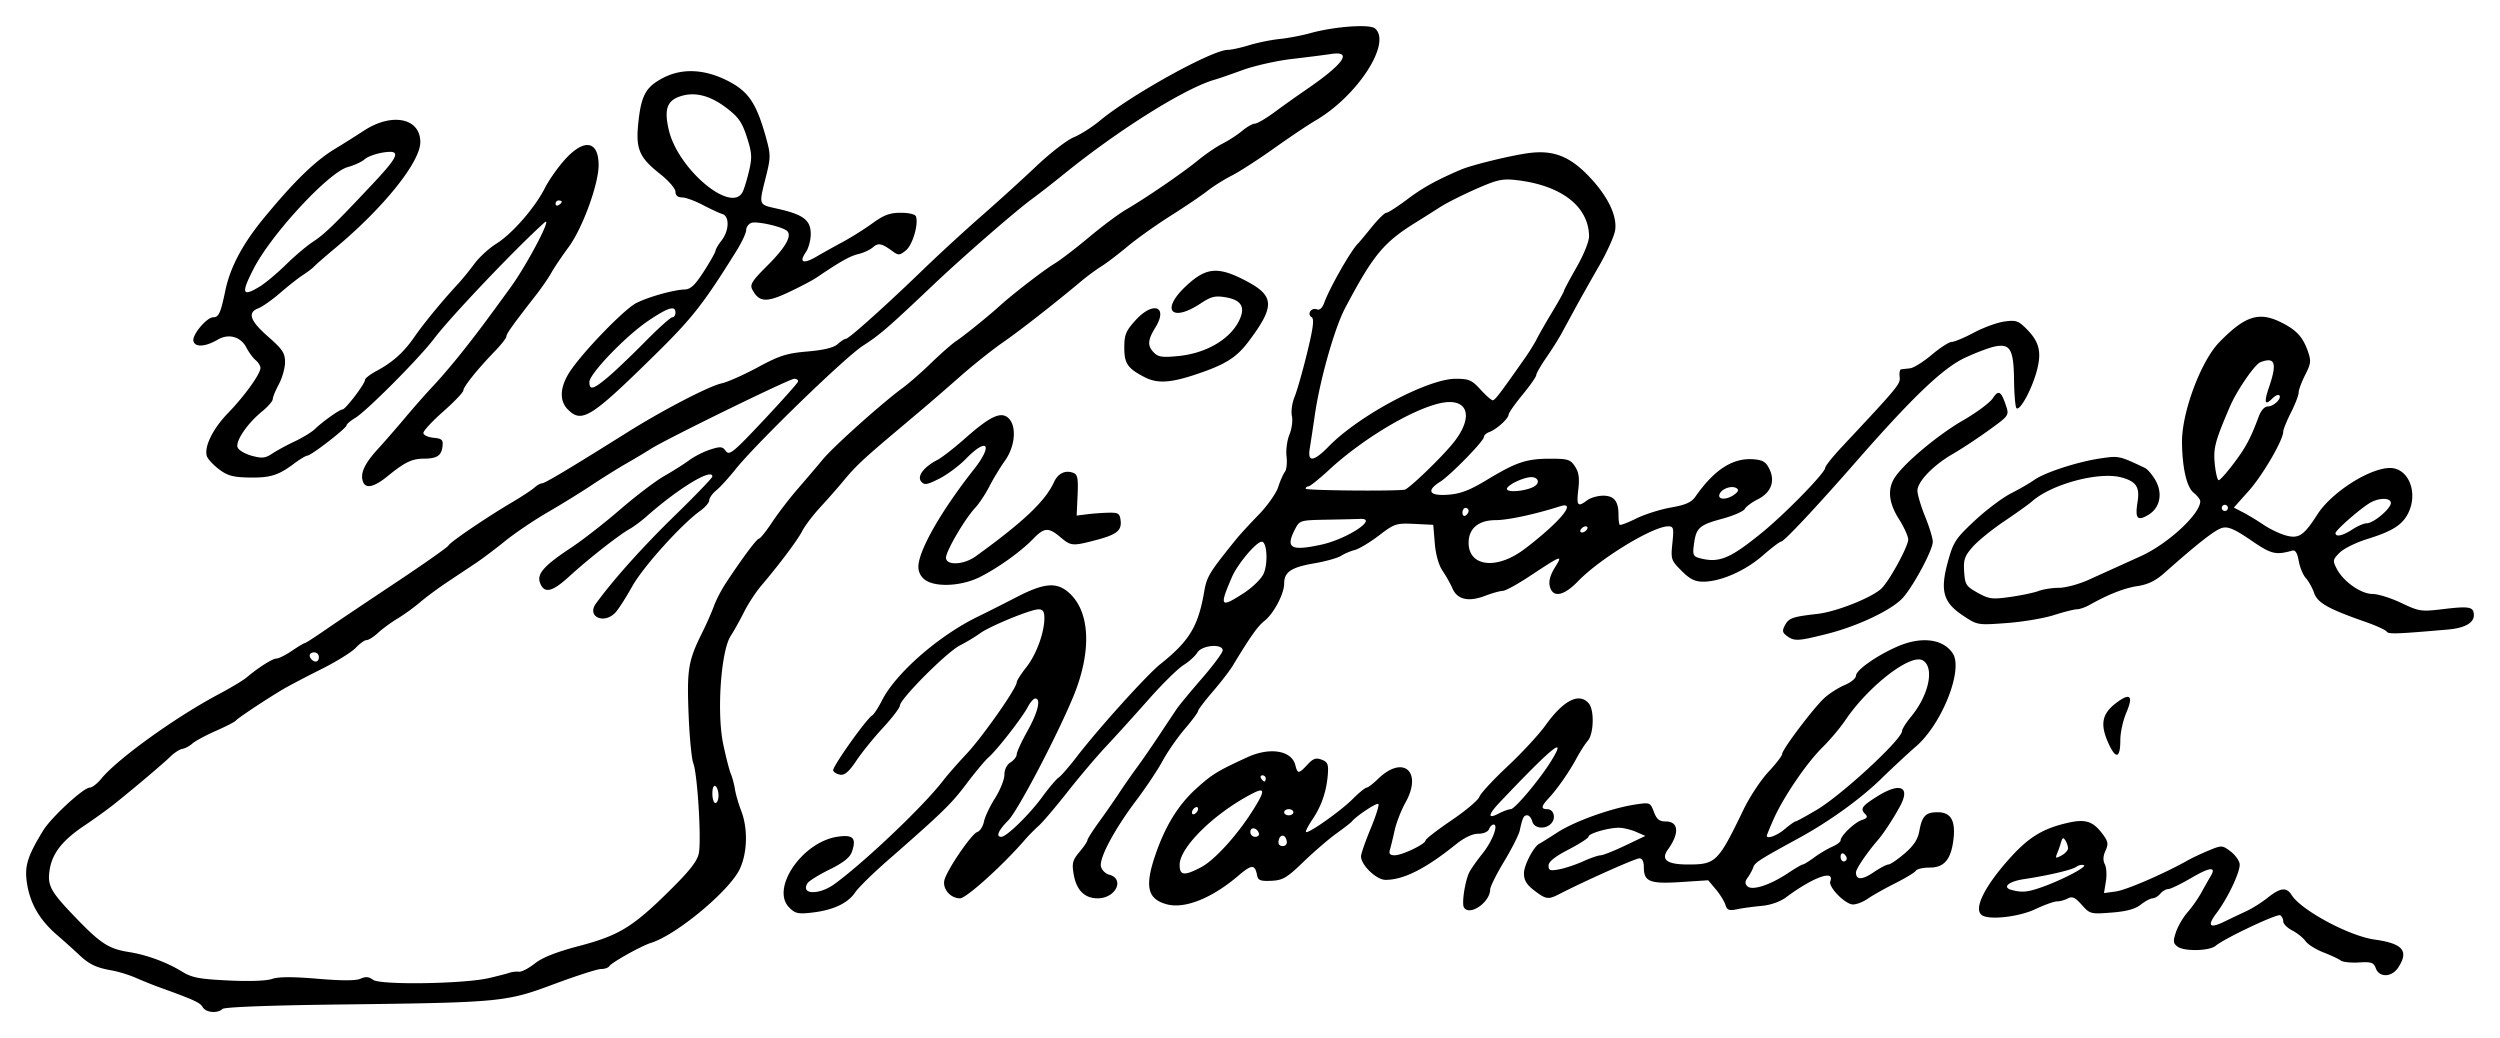 <svg xmlns="http://www.w3.org/2000/svg" width="1084.309" height="450.255" viewBox="0 0 1016.54 422.114"><path style="fill:#000" d="M-238.782 1248.98c-1.02-1.825-3.497-2.955-17.745-8.1-2.407-.87-6.626-2.569-9.376-3.777-2.75-1.208-7.25-2.588-10-3.066-6.161-1.073-9.095-2.487-13.125-6.324-1.718-1.637-5.844-5.34-9.167-8.228-7.142-6.207-10.978-13.033-12.122-21.572-.867-6.476.443-10.537 6.69-20.743 3.252-5.312 16.388-17.425 18.897-17.425.974 0 3.078-1.607 4.674-3.572 6.55-8.062 30.211-25.09 47.903-34.474 4.813-2.553 9.875-5.594 11.25-6.758 4.81-4.07 10.538-7.696 12.16-7.696.9 0 3.705-1.406 6.234-3.125 2.53-1.718 4.873-3.125 5.208-3.125.335 0 3.88-2.266 7.879-5.035 3.998-2.77 16.912-11.446 28.696-19.28 11.785-7.836 21.63-14.754 21.875-15.374.513-1.29 15.442-11.435 25.893-17.594 3.88-2.287 7.944-4.959 9.029-5.938 1.085-.978 2.513-1.779 3.173-1.779 1.128 0 11.674-6.309 34.853-20.851 14.282-8.96 33.014-18.68 38.125-19.785 2.407-.52 9.026-3.458 14.711-6.53 8.837-4.776 11.77-5.709 20.223-6.435 6.646-.571 10.667-1.555 12.263-3 1.307-1.181 2.809-2.149 3.338-2.149 1.203 0 16.072-13.323 31.39-28.125 6.402-6.187 17.11-16.03 23.796-21.875 6.685-5.843 16.724-14.96 22.31-20.258 5.584-5.298 12.39-10.553 15.124-11.677 2.734-1.125 7.502-4.147 10.595-6.717 12.748-10.589 45.74-28.848 52.126-28.848 1.362 0 5.238-.85 8.613-1.887 3.375-1.038 8.949-2.175 12.386-2.526 3.438-.35 9.063-1.421 12.5-2.378 9.701-2.702 24.08-3.76 26.279-1.935 6.97 5.785-7.039 27.488-24.192 37.476-2.951 1.72-10.535 6.806-16.851 11.305-6.317 4.5-14.017 9.466-17.11 11.037-3.094 1.57-7.594 4.4-10 6.287-2.407 1.886-9.157 6.451-15 10.144-5.844 3.693-13.72 9.3-17.5 12.463-3.782 3.161-8.563 6.794-10.626 8.073-2.062 1.278-5.718 3.974-8.124 5.991-10.76 9.02-24.988 20.138-31.876 24.907-4.125 2.856-11.718 8.887-16.875 13.402-11.786 10.322-11.943 10.457-26.25 22.51-13.84 11.659-16.793 14.441-21.875 20.6-2.062 2.5-6.178 7.176-9.146 10.39-2.969 3.213-6.289 7.569-7.378 9.68-1.98 3.834-9.126 13.38-16.723 22.335-2.215 2.612-5.348 7.393-6.962 10.625-1.613 3.232-4.082 7.662-5.485 9.845-3.98 6.19-5.7 31.304-3.014 44.018 1.105 5.232 2.493 10.638 3.086 12.013.592 1.375 1.344 4.188 1.67 6.25.325 2.063 1.464 6 2.53 8.75 2.795 7.213 2.56 17.062-.567 23.715-4.162 8.853-25.814 26.857-36.136 30.045-3.936 1.217-16.016 7.976-16.948 9.485-.385.621-1.89 1.13-3.345 1.13-1.456 0-10 2.743-18.989 6.094-19.749 7.365-21.436 7.525-87.525 8.332-28.47.348-46.663 1.045-47.437 1.82-1.941 1.94-6.753 1.483-8.01-.762zm116.323-11.778c3.606-.837 7.4-1.818 8.431-2.181 1.032-.363 2.76-.555 3.84-.427 1.08.128 3.987-1.374 6.459-3.339 3.08-2.447 8.756-4.692 18.035-7.132 16.222-4.265 21.855-7.721 36.955-22.674 8.194-8.113 11.117-11.884 11.725-15.129 1.055-5.622-.591-32.247-2.253-36.449-.708-1.788-1.58-10.89-1.94-20.225-.7-18.124-.116-21.57 5.59-33.026 1.713-3.437 3.826-8.23 4.695-10.651.87-2.421 3.057-6.64 4.86-9.375 6.713-10.187 12.612-18.099 13.492-18.099.5 0 2.894-2.99 5.32-6.644 2.425-3.655 7.096-9.742 10.379-13.527 3.283-3.785 7.937-9.251 10.343-12.146 4.396-5.29 24.219-23.012 32.474-29.035 2.433-1.775 7.64-6.342 11.572-10.15 3.931-3.808 8.488-7.8 10.125-8.874 3.056-2.002 13.25-10.233 17.704-14.295 5.108-4.657 18.061-14.649 22.214-17.134 2.36-1.414 8.654-6.226 13.985-10.695 5.332-4.468 12.109-9.53 15.06-11.25 8.227-4.792 23.105-14.981 29.366-20.11 3.094-2.536 7.594-5.595 10-6.8 2.407-1.205 5.966-3.519 7.909-5.14 1.943-1.623 4.277-2.95 5.187-2.95.91 0 4.515-2.11 8.012-4.687a541.053 541.053 0 0 1 12.752-9.063c15.41-10.546 19.177-15.923 10.203-14.562-2.578.39-9.753 1.302-15.944 2.025-6.19.723-15.19 2.748-20 4.5-4.809 1.753-9.869 3.502-11.244 3.887-12.008 3.367-39.083 20.307-61.509 38.485-4.268 3.46-10.065 7.978-12.883 10.04-6.699 4.903-28.115 23.535-40.026 34.824-18.506 17.54-21.921 20.495-28.707 24.849-7.271 4.665-43.454 39.755-51.89 50.322-2.741 3.435-6.25 7.272-7.797 8.528-1.547 1.256-2.813 3.048-2.813 3.983s-1.686 2.9-3.747 4.367c-7.503 5.343-23.238 22.826-27.587 30.652-2.453 4.414-5.494 9.167-6.757 10.563-4.59 5.073-11.904 1.79-7.987-3.585 7.159-9.822 18.987-23.018 31.996-35.695 8.433-8.219 15.332-15.39 15.332-15.938 0-3.626-13.795 4.75-26.875 16.314-2.062 1.824-5.131 4.097-6.82 5.05-4.48 2.53-16.963 12.348-24.556 19.31-6.947 6.371-10.161 7.049-11.842 2.495-1.326-3.592 1.672-6.972 12.564-14.164 4.685-3.093 13.706-10.114 20.046-15.602 6.34-5.487 14.415-11.62 17.943-13.628 3.529-2.008 8.103-4.902 10.165-6.43 2.063-1.53 5.898-3.468 8.522-4.31 4.171-1.337 4.968-1.26 6.338.615 1.397 1.91 3.054.56 15.229-12.406 7.514-8.002 13.849-15.098 14.078-15.77.23-.67-.447-1.219-1.503-1.219-1.935 0-52.398 24.67-58.383 28.542-1.771 1.146-6.164 3.77-9.762 5.833-3.597 2.063-10.023 6.071-14.28 8.908-4.256 2.837-12.258 7.775-17.782 10.974-5.524 3.199-13.329 8.472-17.344 11.717-4.014 3.246-9.413 7.308-11.995 9.026l-11.494 7.653c-3.739 2.49-8.727 6.184-11.086 8.208-2.358 2.025-6.458 4.993-9.112 6.597-2.653 1.603-6.251 4.238-7.995 5.854-1.744 1.616-3.834 2.938-4.645 2.938-.811 0-2.821 1.434-4.467 3.186-1.646 1.752-8.072 5.715-14.28 8.808-6.209 3.093-13.257 6.806-15.664 8.25-7.213 4.332-18.078 11.57-18.792 12.518-.367.488-4.023 2.365-8.125 4.172-4.102 1.807-8.393 4.122-9.535 5.145-1.143 1.023-2.952 1.989-4.02 2.145-1.067.157-3.226 1.531-4.797 3.055-3.025 2.933-13.452 11.772-22.237 18.85-2.904 2.339-8.604 6.473-12.667 9.186-9.037 6.035-13.203 11.287-14.277 17.998-1.049 6.563.23 8.877 11.134 20.152 9.64 9.966 13.053 12.133 21.086 13.387 7.094 1.106 15.49 4.19 21.443 7.874 4.1 2.539 6.978 3.1 18.903 3.687 8.512.42 15.556.173 17.842-.623 2.608-.91 8.333-.932 18.497-.074 9.921.837 15.629.828 17.508-.028 2.057-.937 3.395-.814 5.1.47 2.874 2.165 36.839 1.658 47.006-.701zm93.431-74.258c0-1.678-.562-3.399-1.25-3.824-.729-.45-1.25.82-1.25 3.052 0 2.103.563 3.823 1.25 3.823.688 0 1.25-1.373 1.25-3.05zm-162.5-56.324a1.88 1.88 0 0 0-1.875-1.875c-1.951 0-2.48 1.479-1.041 2.917 1.438 1.438 2.916.91 2.916-1.042zm836.398 126.612c-.886-2.394-1.806-2.715-6.9-2.401-3.234.199-6.553-.156-7.376-.79-.823-.632-4.004-2.125-7.07-3.317-3.065-1.192-6.334-3.253-7.263-4.58-.93-1.327-3.344-3.268-5.364-4.313-2.021-1.045-3.675-2.696-3.675-3.669 0-.973-.549-2.109-1.22-2.524-1.22-.754-22.736 9.42-26.28 12.426-2.485 2.11-12.704 2.346-15.424.358-1.854-1.356-1.952-2.184-.698-5.939.802-2.4 2.939-6.05 4.749-8.113 1.81-2.062 4.365-5.718 5.677-8.125 1.313-2.406 2.97-5.333 3.682-6.505 2.426-3.992-.287-3.731-7.959.766-4.213 2.469-8.405 4.49-9.315 4.49-.91 0-2.356.843-3.211 1.874-.856 1.032-2.256 1.875-3.11 1.875-.854 0-3.024 1.157-4.822 2.571-2.302 1.811-5.829 2.767-11.934 3.236-8.446.649-8.754.568-12.067-3.15-2.689-3.018-3.872-3.564-5.652-2.612-1.238.663-3.218 1.205-4.4 1.205-1.182 0-5.167 1.428-8.855 3.173-6.54 3.093-18.394 4.471-21.572 2.507-3.633-2.245.485-11.058 10.45-22.366 8.114-9.206 13.83-12.81 24.104-15.2 7.483-1.739 10.478-.777 14.517 4.663 2.139 2.88 2.3 3.895 1.052 6.634-.985 2.162-1.074 3.978-.267 5.485.663 1.24.86 4.387.436 6.994l-.77 4.742 4.882-.677c4.249-.59 19.787-7.323 29.257-12.679 1.72-.972 5.536-2.764 8.483-3.982 5.22-2.157 5.445-2.15 8.75.309 1.866 1.388 3.566 3.686 3.778 5.107.432 2.89-4.648 13.728-9.402 20.06-3.907 5.205-2.841 6.394 3.128 3.488a649.842 649.842 0 0 1 9.013-4.286c2.407-1.116 6.332-3.591 8.723-5.5 5.127-4.095 7.62-4.362 9.695-1.04 3.843 6.154 23.402 16.656 33.697 18.093 11.551 1.613 14.07 4.597 9.617 11.394-2.602 3.97-7.667 4.148-9.084.318zm-136.242-32.869c8.195-2.82 19.191-8.544 17.497-9.108-.818-.273-2.17.026-3.007.662-1.621 1.236-11.326 3.523-21.42 5.048-6.275.949-8.924 3.351-4.857 4.405 4.136 1.073 6.275.89 11.787-1.007zm11.075-15.974c-.01-.835-.495-2.27-1.076-3.187-.825-1.3-1.202-1.163-1.714.625a53.905 53.905 0 0 1-1.613 4.626c-.848 2.068-.651 2.17 1.733.894 1.48-.792 2.68-2.123 2.67-2.958zM-.269 1208.504c-7.657-7.657 5.22-26.612 19.557-28.788 6.427-.975 7.866.51 5.923 6.113-.807 2.327-3.47 4.44-9.09 7.21-4.372 2.156-8.407 4.66-8.966 5.566-2.914 4.715 4.774 4.896 11.088.26 12.522-9.192 36.218-31.76 43.98-41.885 1.718-2.242 6.04-7.178 9.604-10.968 6.44-6.849 20.395-26.737 20.395-29.065 0-.67 1.748-3.423 3.883-6.12 4.092-5.166 7.367-14.071 7.367-20.03 0-2.654-.599-3.552-2.37-3.552-3.181 0-19.924 6.878-23.902 9.82-1.749 1.292-5.412 3.492-8.14 4.887-5.33 2.725-24.338 21.813-24.338 24.439 0 .872-3.1 4.936-6.891 9.032-3.79 4.096-8.682 10.144-10.871 13.44-2.843 4.28-4.685 5.887-6.448 5.624-1.358-.201-2.67-.98-2.917-1.73-.444-1.35 13.374-20.84 15.868-22.38.712-.441 2.486-3.154 3.942-6.029 5.641-11.143 23.062-26.377 39.058-34.153 3.512-1.707 10.603-5.282 15.76-7.945 10.713-5.531 15.745-6.12 20.48-2.394 9.389 7.384 10.345 24.055 2.469 43.014-6.818 16.41-22.554 46.351-26.387 50.206-4.067 4.09-5.156 6.67-2.816 6.67 2.12 0 11.377-9.028 16.664-16.25 2.768-3.782 5.756-7.314 6.642-7.85.885-.537 4.267-4.43 7.517-8.653 8.735-11.352 28.418-33.165 33.75-37.403 11.854-9.42 15.476-15.38 17.908-29.474 1.078-6.249 1.996-7.752 13.163-21.57 1.367-1.69 5.403-6.076 8.97-9.745 3.566-3.67 7.155-8.755 7.975-11.301.82-2.547 2.042-5.325 2.716-6.175.674-.85.975-3.662.667-6.25-.307-2.588.225-6.591 1.183-8.897.957-2.305 1.408-5.706 1.001-7.556-.406-1.85.067-5.308 1.051-7.683.985-2.375 3.291-10.45 5.125-17.945 2.499-10.213 2.96-13.857 1.843-14.547-2.009-1.242-.138-4.052 2.12-3.186 1.152.442 2.228-.528 3.024-2.727 2.219-6.128 10.99-21.492 13.723-24.039.37-.343 2.83-3.297 5.467-6.562 2.638-3.266 5.354-5.938 6.036-5.938.682 0 4.521-2.466 8.53-5.48 6.345-4.77 11.78-7.776 21.803-12.064 4.603-1.97 21.176-5.977 28.125-6.802 9.655-1.146 16.258 1.49 23.96 9.567 7.682 8.054 11.559 16.1 10.6 22.004-.383 2.363-3.335 8.876-6.56 14.473-3.226 5.598-7.546 13.271-9.6 17.052a9024.76 9024.76 0 0 1-5.783 10.625c-1.125 2.063-3.862 6.383-6.081 9.6-2.22 3.218-4.036 6.388-4.036 7.044 0 .657-2.53 4.269-5.625 8.027-3.093 3.758-5.625 7.38-5.625 8.05 0 1.564-4.969 6.05-7.812 7.054-1.203.424-2.188 1.312-2.188 1.973 0 1.655-13.593 15.577-17.812 18.243-5.794 3.66-4.477 5.844 3.186 5.282 5.112-.375 8.748-1.769 15.937-6.11 11.883-7.175 15.988-8.538 25.722-8.538 7.084 0 8.126.33 9.983 3.165 1.547 2.36 1.887 4.74 1.338 9.375-.784 6.621-.244 7.279 3.595 4.375 1.335-1.01 4.235-1.853 6.445-1.875 4.485-.044 6.331 2.246 6.308 7.825-.007 1.92.217 3.72.5 4.004.283.282 3.31-.87 6.728-2.562 3.417-1.69 9.747-3.697 14.066-4.458 5.988-1.055 8.36-2.11 9.99-4.444 7.734-11.068 15.268-15.872 23.779-15.163 3.657.305 4.947 1.126 6.332 4.03 2.38 4.988.595 9.556-4.788 12.251-2.36 1.181-4.736 2.945-5.28 3.919-.546.974-4.657 2.763-9.136 3.975-9.361 2.534-10.624 3.668-11.52 10.352-.58 4.32-.322 4.955 2.3 5.657 7.866 2.105 12.322.278 25.452-10.438 9.564-7.806 25.625-24.286 25.625-26.294 0-.693 3.014-4.479 6.698-8.414 23.284-24.874 23.927-25.654 23.568-28.588-.198-1.618.083-2.989.625-3.046.541-.057 2.171-.239 3.622-.403 1.451-.165 5.425-2.649 8.83-5.52 3.407-2.873 7.062-5.223 8.124-5.223 1.063 0 5.117-1.7 9.011-3.777 3.894-2.078 9.473-4.106 12.399-4.507 4.807-.66 5.7-.34 9.285 3.327 5.11 5.226 5.992 9.595 3.585 17.749-2.195 7.436-6.7 15.421-7.979 14.143-.466-.466-.907-5.565-.98-11.331-.156-12.467-1.512-14.918-7.613-13.774-2.26.425-7.825 2.51-12.365 4.634-8.935 4.182-21.23 15.917-44.3 42.286-16.323 18.656-29.21 32.4-30.433 32.454-.576.026-3.951 2.588-7.5 5.695-7.042 6.166-17.135 10.601-24.123 10.601-3.432 0-5.468-1.014-8.874-4.42-4.238-4.238-4.39-4.7-3.715-11.25.637-6.17.47-6.83-1.722-6.83-6.244 0-27.793 13.137-36.709 22.379-5.778 5.99-10.22 6.781-11.41 2.035-.522-2.078.146-4.577 2.044-7.647 3.325-5.381 3.106-5.304-10.634 3.754-4.78 3.151-9.543 5.73-10.583 5.73-1.04 0-4.277.91-7.192 2.023-6.664 2.545-11.276 1.499-13.203-2.996-.802-1.871-2.611-5.09-4.02-7.153-1.587-2.324-2.798-6.6-3.186-11.25l-.625-7.5-7.711-.37c-7.339-.35-8.035-.122-14.375 4.715-3.665 2.797-8.07 5.442-9.789 5.88-1.718.438-4.25 1.515-5.625 2.395-1.375.879-6.318 2.258-10.984 3.063-9.308 1.608-12.14 3.522-12.14 8.206 0 4.178-4.24 12.207-8.014 15.175-2.747 2.16-5.715 6.358-12.932 18.29-1.199 1.983-4.851 6.71-8.117 10.507-3.266 3.797-5.938 7.332-5.938 7.857 0 .524-2.445 3.818-5.433 7.32-2.99 3.5-7.025 9.312-8.969 12.914-1.943 3.602-6.714 10.767-10.602 15.923-9.2 12.203-15.47 24.035-14.447 27.26.431 1.359 1.888 2.759 3.237 3.112 6.559 1.715 2.775 9.628-4.604 9.628-5.377 0-8.68-3.331-9.784-9.869-.746-4.41-.412-5.674 2.367-8.978 1.78-2.114 3.235-4.262 3.235-4.773 0-.51 2.11-3.835 4.688-7.389 2.578-3.553 6.266-8.858 8.196-11.788 1.93-2.93 5.166-7.578 7.193-10.328 2.026-2.75 6.107-8.656 9.068-13.125 2.961-4.468 6.193-9.322 7.182-10.785.99-1.463 5.595-7.033 10.236-12.378 4.64-5.345 8.437-10.476 8.437-11.402 0-2.863-8.453-2.135-10.301.886-.866 1.414-3.416 3.719-5.668 5.122-2.251 1.403-8.64 7.699-14.198 13.991-5.558 6.293-13.278 14.821-17.156 18.952-3.878 4.131-10.989 12.519-15.802 18.64-4.812 6.12-10.072 12.302-11.687 13.738-1.616 1.436-4.147 4.008-5.625 5.715-9.005 10.403-23.83 23.771-26.359 23.771-4.044 0-7.4-4.122-6.267-7.695 1.489-4.69 10.997-18.524 13.215-19.228 1.128-.358 2.373-2.26 2.766-4.228.394-1.968 2.43-6.28 4.524-9.583 2.095-3.303 3.808-7.578 3.808-9.5 0-2.14.969-4.1 2.5-5.056 1.375-.858 2.5-2.319 2.5-3.245 0-.926 1.97-5.204 4.375-9.507 4.272-7.637 5.603-13.208 3.158-13.208-.67 0-2.03 1.547-3.02 3.438-2.282 4.35-12.513 17.494-15.914 20.444-1.418 1.23-5.48 6.087-9.026 10.794-6.231 8.272-9.574 11.522-32.36 31.46-5.821 5.094-11.624 10.808-12.894 12.699-2.958 4.4-8.865 7.193-17.315 8.187-5.862.688-7.044.438-9.495-2.013zm184.754-127.821c3.466-2.234 7.1-5.75 8.076-7.813 1.941-4.104 1.461-13.125-.699-13.125-2.207 0-9.816 9.023-12.123 14.375-5.209 12.088-4.768 12.697 4.746 6.563zm112.737-16.901c3.094-2.12 8.579-6.601 12.188-9.958 7.028-6.538 8.563-10.006 3.75-8.476-10.304 3.277-21.16 5.608-26.201 5.626-6.98.025-10.986 3.387-10.986 9.221 0 9.248 10.42 11.006 21.25 3.587zm-81.25-2.815c10.663-2.307 23.601-10.88 15.834-10.493-1.146.058-7.132.198-13.301.313-11.074.206-11.243.256-13.125 3.896-3.959 7.655-1.763 8.957 10.593 6.284zm108.126-6.222c.424-.687.21-1.25-.478-1.25-.687 0-1.598.563-2.022 1.25-.425.688-.21 1.25.477 1.25.687 0 1.598-.562 2.023-1.25zm-48.125-7.573c0-.647-.563-1.177-1.25-1.177-.688 0-1.25.877-1.25 1.95 0 1.07.562 1.6 1.25 1.175.687-.425 1.25-1.301 1.25-1.948zm108.075-6.61c1.61-1.177 1.866-1.955.853-2.581-1.984-1.226-6.043.208-6.899 2.437-.9 2.348 2.907 2.438 6.046.143zm-134.114-1.96c1.671-.213 15.332-13.382 20-19.281 8.436-10.66 5.69-18.425-5.613-15.876-11.616 2.62-31.59 14.61-45.043 27.038-4.026 3.72-7.823 6.762-8.438 6.762-.615 0-1.117.43-1.117.956 0 .713 35.01 1.062 40.211.4zm53.212-1.661c1.857-1.473.905-3.446-1.662-3.446-3.441 0-10.7 3.684-9.879 5.013.919 1.486 9.09.377 11.541-1.567zm-83.99-16.007c12.231-12.528 40.242-27.439 51.547-27.439 5.4 0 6.585.514 10.099 4.375 2.19 2.407 4.432 4.375 4.982 4.375.9 0 3.01-2.771 13.322-17.5 1.685-2.406 3.763-5.78 4.618-7.5.855-1.718 3.68-6.65 6.277-10.96 2.597-4.308 4.722-8.122 4.722-8.475 0-.353 2.318-4.702 5.152-9.666 2.99-5.237 5.12-10.572 5.076-12.713-.247-12.055-11.259-20.566-29.36-22.693-5.86-.69-7.887-.251-16.627 3.591-5.475 2.407-12.02 5.707-14.547 7.334a911.045 911.045 0 0 1-10.02 6.33c-13.042 8.108-17.265 13.232-28.636 34.752-4.25 8.043-10.173 28.879-12.26 43.125-.805 5.5-1.765 11.829-2.133 14.063-.928 5.638 1.63 5.31 7.788-.999zm54.913 187.515c-.975-1.577.463-10.882 2.214-14.329.698-1.375 3.075-4.75 5.282-7.5 4.047-5.043 6.673-11.875 4.565-11.875-.627 0-1.464.844-1.86 1.875-.414 1.081-2.282 1.875-4.411 1.875-2.348 0-5.662 1.586-9.102 4.355-12.277 9.883-21.236 14.395-28.58 14.395-3.69 0-9.954-6.015-9.954-9.557 0-1.027 1.752-6.075 3.893-11.22 2.142-5.143 3.563-9.683 3.16-10.087-.641-.64-9.093 4.962-10.803 7.16-.344.443-3.157 2.62-6.25 4.84-3.094 2.221-9.115 7.405-13.38 11.521-6.8 6.56-8.413 7.514-13.08 7.726-4.434.202-5.403-.175-5.803-2.258-.86-4.482-2.18-4.466-7.504.09-10.796 9.241-21.89 13.695-29.206 11.725-7.9-2.127-9.06-7.245-4.59-20.247 4.035-11.739 9.272-20.205 16.609-26.846 6.382-5.778 8.571-7.118 20.786-12.726 9.138-4.196 17.964-2.736 19.458 3.219.917 3.653 1.377 3.635 4.931-.201 2.303-2.485 3.465-2.891 5.769-2.017 2.43.922 2.827 1.857 2.52 5.924-.519 6.887-2.547 12.864-6.206 18.29-1.747 2.59-2.952 4.928-2.678 5.196.856.834 13.99-8.428 18.921-13.344 2.587-2.578 5.158-4.688 5.715-4.688.557 0 2.667-1.609 4.688-3.576 10.17-9.896 18.173-2.971 11.13 9.63-1.75 3.13-3.741 8.251-4.426 11.38-.686 3.13-1.545 6.676-1.91 7.879-.485 1.6.043 2.187 1.971 2.187 3.056 0 12.535-4.575 12.535-6.05 0-.55 4.754-4.228 10.564-8.175 5.811-3.947 10.905-8.246 11.32-9.552.414-1.307 5.534-6.85 11.378-12.317 5.843-5.467 12.815-12.999 15.492-16.737 7.364-10.284 13.792-13.507 17.655-8.851 2.266 2.731 1.982 12.359-.446 15.121-1.057 1.202-3.135 4.436-4.618 7.186-3.05 5.657-7.842 12.506-11.427 16.33-2.917 3.113-3.056 4.295-.504 4.295 2.617 0 3.706 3.371 1.822 5.641-2.273 2.74-7.067 2.349-7.849-.64-.36-1.376-1.286-2.5-2.06-2.5-1.448 0-1.878.88-3.052 6.25-.377 1.718-3.227 7.343-6.334 12.5-3.107 5.156-5.66 10.283-5.67 11.393-.055 5.27-8.403 10.987-10.675 7.31zm-106.911-16.316c5.436-2.834 14.707-13.01 21.066-23.122 5.08-8.078 5.066-9.543-.064-6.916-15.358 7.865-29.687 21.87-29.687 29.015 0 4.403 1.794 4.615 8.685 1.023zm34.844-10.736c-.537-2.788-2.76-2.848-3.292-.09-.263 1.369.35 2.188 1.638 2.188 1.254 0 1.9-.82 1.654-2.098zm-11.316-3.136c-.773-2.318-3.463-2.702-3.463-.495 0 1.089.89 1.98 1.979 1.98 1.088 0 1.756-.669 1.484-1.485zm102.428-9.758c1.646-.01 11.729-12.014 16.346-19.464 6.768-10.918.994-6.307-20.675 16.512-4.967 5.23-5.22 7.15-.625 4.753 1.89-.986 4.12-1.797 4.954-1.801zm-127.141-.155c0-.688-.563-.903-1.25-.478-.688.425-1.25 1.335-1.25 2.023 0 .687.562.902 1.25.477.687-.425 1.25-1.335 1.25-2.022zm38.75 1.397c0-.687-.844-1.25-1.875-1.25-1.032 0-1.875.563-1.875 1.25 0 .688.843 1.25 1.875 1.25 1.03 0 1.875-.562 1.875-1.25zm-11.25-13.75c0-.687-.596-1.25-1.324-1.25-.728 0-.976.563-.551 1.25.424.688 1.02 1.25 1.323 1.25.303 0 .552-.562.552-1.25zm186.914 51.375c-.46-1.451-2.223-4.285-3.916-6.298l-3.08-3.66-11.173.725c-12.577.815-14.996-.16-14.996-6.045 0-2.318-.648-3.597-1.822-3.597-1.589 0-22.17 9.18-32.341 14.425-4.746 2.448-5.547 2.342-10.406-1.363-3.127-2.386-4.18-4.148-4.18-6.995 0-3.289 4.041-11.018 6.292-12.033.416-.188 3.74-2.263 7.384-4.611 7.076-4.56 21.904-9.857 31.701-11.326 5.855-.878 6.007-.817 7.449 3.004 1.142 3.026 2.22 3.9 4.814 3.9 5.277 0 5.661 4.794.914 11.392-3.01 4.18-.44 6.107 8.143 6.107 11.329 0 12.228-.89 22.62-22.396 2.464-5.099 7-11.965 10.081-15.259 3.081-3.293 5.602-6.58 5.602-7.303 0-1.813 12.717-18.667 17.16-22.74 1.992-1.828 5.697-4.19 8.231-5.249 2.535-1.059 4.609-2.77 4.609-3.804 0-2.254 8.299-8.12 16.72-11.82 9.802-4.306 18.73-3.218 22.647 2.76 4.347 6.633-4.402 28.705-15.002 37.847-3.086 2.662-9.408 8.537-14.05 13.056-8.626 8.397-21.316 17.524-33.89 24.374-15.592 8.494-17.504 9.72-18.165 11.65-.378 1.105-1.395 2.978-2.259 4.162-1.172 1.607-1.21 2.514-.151 3.573 1.885 1.885 9.19-.46 16.4-5.267 2.956-1.971 5.715-3.584 6.132-3.584.416 0 2.497-1.284 4.625-2.855 2.127-1.57 5.414-3.526 7.305-4.348 1.89-.821 3.438-1.986 3.438-2.587 0-1.888 5.731-7.377 8.68-8.313 2.053-.651 2.446-1.27 1.445-2.27-2.268-2.27-1.646-3.26 4.494-7.154 9.553-6.058 13.956-4.227 9.491 3.947-2.762 5.056-6.63 10.965-8.877 13.56-4.541 5.245-8.983 11.793-8.983 13.243 0 3.135 2.493 3.122 7.143-.038 2.578-1.751 5.299-3.185 6.047-3.185.748 0 3.69-1.995 6.539-4.433 3.697-3.165 5.418-5.758 6.013-9.062 1.127-6.261 2.57-7.755 7.492-7.755 5.28 0 7.277 3.347 6.438 10.79-.937 8.31-3.733 11.71-9.628 11.71-2.693 0-5.252.575-5.687 1.278-.434.703-4.264 3.024-8.511 5.159-4.247 2.134-9.215 4.934-11.04 6.222-1.824 1.288-4.528 2.341-6.007 2.341-3.15 0-10.122-7.106-9.236-9.414 1.872-4.88-6.941-1.697-17.947 6.481-2.469 1.834-6.312 3.185-10 3.516-3.296.295-7.763.906-9.928 1.358-3.296.688-4.073.392-4.774-1.816zm-57.87-17.65c2.932-1.331 6.12-2.432 7.084-2.447.965-.015 5.465-1.798 10-3.962l8.247-3.934-3.75-1.634c-2.063-.9-5.157-1.657-6.875-1.684-4.26-.067-12.5 2.311-12.5 3.609 0 .58-3.655 2.944-8.12 5.253-5.575 2.883-8.123 4.929-8.126 6.526-.004 1.98.643 2.205 4.353 1.509 2.397-.45 6.756-1.906 9.688-3.237zm107.206-1.15c0-.648-.563-1.525-1.25-1.95-.688-.425-1.25.105-1.25 1.177 0 1.071.562 1.948 1.25 1.948.687 0 1.25-.529 1.25-1.176zm-25.228-11.95c2.042-1.718 4.014-3.125 4.38-3.125.368 0 4.224-2.103 8.57-4.673 10.239-6.054 34.778-28.722 34.778-32.125 0-.76 1.657-3.393 3.683-5.851 7.219-8.757 9.56-19.834 4.821-22.8-4.864-3.046-22.205 10.345-31.737 24.508-1.968 2.924-6.133 7.848-9.256 10.941-6.486 6.426-15.87 20.258-19.823 29.222-1.479 3.353-2.688 6.306-2.688 6.562 0 1.513 4.093.016 7.272-2.659zM536 1141.394c-3.3-7.463-2.457-11.703 3.184-16.006 5.781-4.41 7.215-3.096 4.227 3.873-1.342 3.13-2.44 8.143-2.44 11.14 0 7.584-1.888 7.962-4.971.993zm-130.573-43.31c-1.855-1.357-2.014-2.144-.865-4.29 1.621-3.03 3.033-3.53 13.284-4.7 7.565-.864 21.732-6.45 25.882-10.206 3.126-2.829 10.994-17.17 10.994-20.039 0-1.3-1.688-5.025-3.75-8.277-4.269-6.73-4.783-12.411-1.555-17.15 4.076-5.983 17.52-17.195 27.561-22.987 5.507-3.176 10.96-7.222 12.119-8.99 2.34-3.571 3.393-2.994 5.374 2.945 1.33 3.99 1.275 4.068-7.017 10.052-4.597 3.318-11.17 7.648-14.607 9.623-7.89 4.533-14.375 11.268-14.375 14.929 0 1.551 1.406 6.281 3.125 10.511 1.718 4.23 3.125 8.85 3.125 10.269 0 3.354-8.04 18.33-12.305 22.92-4.535 4.88-18.197 11.368-30.483 14.475-11.988 3.031-13.498 3.115-16.507.915zm243.861-1.778c-.407-.659-4.273-2.432-8.59-3.94-15.236-5.324-19.523-7.737-20.935-11.789-.727-2.087-2.248-4.817-3.38-6.067-1.13-1.25-2.424-4.38-2.874-6.956-.565-3.238-1.372-4.53-2.615-4.185-6.826 1.896-8.505 1.474-16.82-4.218-6.558-4.49-9.218-5.647-11.607-5.047-2.83.71-9.91 6.22-23.466 18.265-3.644 3.238-6.765 4.778-10.959 5.407-5.435.815-11.927 3.36-19.57 7.67-1.72.97-4.037 1.77-5.15 1.78-1.114.01-5.354 1.083-9.423 2.383-4.07 1.3-12.72 2.751-19.226 3.225-11.81.861-11.835.857-17.744-3.093-8.027-5.365-9.317-10.048-6.045-21.95 2.182-7.934 3.106-9.344 10.874-16.596 4.67-4.358 11.298-9.347 14.729-11.086 3.43-1.738 7.671-4.188 9.423-5.445 4.245-3.043 17.651-7.414 26.937-8.782 7.548-1.112 7.633-1.094 18.125 3.866 1.03.487 2.919 2.669 4.195 4.848 3.188 5.441 1.99 11.41-2.866 14.279-4.442 2.624-5.401 1.448-4.323-5.297.964-6.025-.518-8.304-6.466-9.946-9.12-2.519-28.507 2.658-36.47 9.737-1.238 1.1-6.302 4.723-11.254 8.05-4.952 3.327-10.733 8.02-12.848 10.429-3.29 3.745-3.792 5.208-3.47 10.103.346 5.256.794 5.954 5.502 8.566 4.638 2.573 5.9 2.733 13.286 1.687 4.489-.636 9.672-1.73 11.519-2.432 1.846-.702 5.558-1.277 8.248-1.277 2.69 0 8.138-1.475 12.106-3.279 3.969-1.803 8.903-4.04 10.966-4.969 2.062-.929 6.663-3.014 10.224-4.633 11.042-5.02 24.15-17.141 24.15-22.332 0-.694-1.198-2.231-2.663-3.417-2.842-2.302-4.631-9.982-4.762-20.448-.151-12.104 7.668-33.107 15.196-40.814 10.59-10.841 16.23-12.583 25.472-7.866 5.982 3.054 8.48 5.801 10.511 11.562 1.38 3.914 1.253 5.033-1.096 9.638-1.462 2.865-2.657 6.094-2.657 7.175 0 1.082-1.407 4.742-3.125 8.133-1.72 3.392-3.125 6.855-3.125 7.697 0 3.422-8.29 17.69-14.001 24.098l-6.097 6.84 3.764 1.947c2.07 1.07 5.815 3.339 8.322 5.04 2.507 1.7 6.572 3.649 9.034 4.329 5.277 1.457 7.326.092 12.887-8.587 5.718-8.923 21.12-18.779 29.437-18.836 7.652-.053 11.693 10.185 7.342 18.599-2.39 4.622-6.51 7.186-16.503 10.273-4.535 1.4-9.6 3.901-11.256 5.557-2.82 2.82-2.894 3.236-1.169 6.572 2.683 5.188 9.856 10.221 14.565 10.221 2.196 0 7.437 1.64 11.646 3.645 7.293 3.473 8.096 3.591 17.029 2.516 10.766-1.296 12.5-.948 12.5 2.506 0 3.117-3.78 5.207-10.471 5.79-20.98 1.827-24.291 1.94-24.963.854zm-13.941-41.56c2.062-1.367 4.69-2.488 5.841-2.492 2.718-.011 9.784-5.965 9.784-8.245 0-2.158-4.62-2.245-8.305-.157-3.871 2.194-14.195 11.203-14.195 12.387 0 1.735 2.977 1.088 6.875-1.494zm-50.625-8.75c0-.688-.563-1.25-1.25-1.25-.688 0-1.25.562-1.25 1.25 0 .687.562 1.25 1.25 1.25.687 0 1.25-.563 1.25-1.25zm2.335-18.053c4.929-6.528 6.933-10.284 10.213-19.135.915-2.47 2.365-4.063 3.7-4.063 2.402 0 5.807-3.36 4.614-4.554-.409-.409-1.68.194-2.827 1.34-3.082 3.082-3.452 1.65-1.25-4.836 3.283-9.67 2.364-12.214-3.588-9.93-2.287.878-9.556 11.454-12.357 17.98-6.1 14.21-6.824 16.961-6.178 23.438.36 3.61 1.079 6.562 1.596 6.562.518 0 3.252-3.06 6.077-6.802zM55 1075.3c-1.71-1.197-2.774-3.24-2.766-5.312.023-6.565 9.198-22.685 22.547-39.617 7.982-10.123 5.554-13.339-3.243-4.295-2.718 2.793-7.578 6.409-10.801 8.034-5.049 2.546-6.068 2.705-7.36 1.147-1.77-2.131 1.054-5.9 6.549-8.741 1.834-.949 6.898-4.882 11.253-8.74 10.132-8.978 14.575-11.088 17.605-8.361 3.504 3.153 2.875 11.497-1.306 17.331-1.92 2.681-4.784 7.407-6.362 10.5-1.577 3.094-4.187 7.032-5.798 8.75-4.174 4.454-11.847 17.562-11.847 20.24 0 3.298 7.215 2.969 12.089-.552 19.433-14.042 28.313-22.464 31.836-30.196 1.613-3.541 4.617-4.973 7.84-3.736 1.75.671 2.05 2.244 1.738 9.09l-.377 8.28 4.375-.547c2.406-.3 6.343-.582 8.75-.625 3.799-.068 4.424.346 4.75 3.153.484 4.164-1.583 5.78-10.288 8.048-9.32 2.428-9.89 2.376-14.235-1.28-4.8-4.038-6.524-3.937-10.957.641-5.04 5.206-14.14 11.742-21.64 15.543-7.411 3.756-17.932 4.342-22.352 1.245zm-228.578-39.932c-1.25-3.256.568-7.314 5.875-13.122 2.827-3.093 7.972-9 11.433-13.125 3.461-4.125 8.616-9.96 11.455-12.968 2.839-3.007 8.105-9.195 11.704-13.75 6.5-8.228 7.964-10.182 19.44-25.931 6.889-9.454 17.526-29.786 13.862-26.496-11.748 10.55-38.138 38.304-44.844 47.165-6.093 8.049-27.45 29.505-32.188 32.339-1.89 1.13-3.437 2.464-3.437 2.963 0 1.147-14.429 12.303-15.913 12.303-.606 0-3.04 1.455-5.407 3.233-6.423 4.823-9.75 5.845-18.455 5.67-6.421-.128-8.692-.763-12.138-3.391-2.332-1.779-4.53-4.168-4.886-5.31-1.18-3.79 2.45-11.16 8.646-17.546 6.686-6.893 13.153-15.897 13.153-18.316 0-.843-.881-2.265-1.958-3.158-1.076-.894-2.774-3.204-3.773-5.135-2.289-4.426-7.233-5.797-11.616-3.221-5.112 3.004-9.384 3.214-9.926.488-.495-2.495 5.46-9.564 8.058-9.564 2.252 0 3.01-1.668 4.934-10.865 2.002-9.569 7.05-19.038 15.81-29.657 12.44-15.08 20.825-23.196 29.096-28.163 2.75-1.652 7.913-4.902 11.473-7.222 11.433-7.45 22.902-5.108 22.902 4.675 0 8.1-14.894 26.656-34.583 43.084-4.01 3.347-7.855 6.697-8.542 7.446-.688.75-2.718 2.3-4.512 3.446-1.794 1.146-5.962 4.42-9.262 7.277-3.3 2.856-7.317 5.693-8.926 6.305-4.591 1.746-3.456 5.056 3.965 11.565 5.818 5.102 6.86 6.669 6.86 10.317 0 2.366-1.125 6.4-2.5 8.966-1.375 2.565-2.5 5.317-2.5 6.115s-1.965 3.056-4.367 5.018c-6.015 4.915-10.883 12.088-9.915 14.61.434 1.131 3.027 2.659 5.763 3.396 4.182 1.126 5.507.984 8.31-.89 1.833-1.226 5.957-3.462 9.164-4.969 3.207-1.507 6.902-3.772 8.21-5.034 3.214-3.097 10-7.91 11.221-7.958 1.234-.048 9.114-10.413 9.114-11.987 0-.636 2.083-2.268 4.629-3.628 6.663-3.558 11.159-7.6 15.549-13.98 3.661-5.322 11.493-14.83 17.806-21.617 1.6-1.718 4.52-5.311 6.49-7.984 1.971-2.672 5.978-6.349 8.905-8.17 6.459-4.02 15.695-14.602 19.777-22.657 1.653-3.262 5.361-8.52 8.241-11.685 7.786-8.554 13.602-7.534 13.602 2.387 0 7.756-6.568 25.704-12.194 33.322-2.706 3.664-5.862 8.35-7.013 10.412-1.15 2.063-3.91 6.08-6.13 8.928-9.594 12.304-12.162 15.891-12.162 16.983 0 .638-2.11 3.341-4.688 6.007-7.042 7.281-12.812 14.472-12.812 15.966 0 .731-3.657 4.56-8.125 8.508-4.47 3.947-8.125 7.885-8.125 8.751 0 .866 1.828 1.75 4.062 1.966 3.488.336 4.014.825 3.72 3.462-.427 3.808-2.23 5.01-7.552 5.035-4.876.023-7.78 1.42-14.734 7.089-5.534 4.51-8.902 5.283-10.046 2.302zm-41.964-79.388c2.262-1.379 7.043-5.382 10.625-8.895 3.583-3.514 8.482-7.668 10.889-9.231 4.717-3.065 8.497-6.714 23.838-23.012 11.565-12.286 12.354-14.556 4.632-13.32-2.904.463-6.213 1.687-7.352 2.719-1.14 1.031-4.249 2.467-6.908 3.19-7.697 2.091-30.906 27.127-38.15 41.152-5.304 10.268-4.8 11.803 2.426 7.397zm122.763-34.432c0-.304-.562-.552-1.25-.552-.687 0-1.25.596-1.25 1.324 0 .728.563.976 1.25.551.688-.425 1.25-1.02 1.25-1.323zm2.5 84.448c-3.781-3.781-3.21-9.813 1.563-16.506 6.163-8.641 21.53-24.34 26.183-26.747 4.821-2.494 15.27-5.43 19.754-5.551 2.4-.065 4.213-1.776 7.813-7.374 2.578-4.01 4.7-7.775 4.715-8.368.016-.593 1.128-2.485 2.472-4.204 3.112-3.978 3.283-9.844.313-10.734-1.203-.36-4.802-2.03-7.997-3.71-3.195-1.681-6.992-3.056-8.437-3.056-1.717 0-2.629-.796-2.629-2.295 0-1.262-2.788-4.497-6.196-7.187-8.683-6.856-10.088-10.262-8.847-21.453 1.183-10.683 3.087-14.043 10-17.646 7.724-4.026 16.851-3.618 26.282 1.175 8.443 4.29 11.672 9.07 15.559 23.031 1.934 6.947 1.939 8.1.067 15.625-3.052 12.271-3.3 11.573 4.772 13.398C5.528 926.749 8.473 929 8.473 934.611c0 2.518-.902 5.865-2.003 7.437-2.897 4.136-1.049 4.922 4.264 1.814 2.538-1.485 7.426-4.212 10.864-6.062 3.437-1.85 8.856-5.262 12.042-7.584 4.559-3.322 7-4.22 11.458-4.22 3.358 0 5.874.623 6.176 1.53 1.077 3.231-1.418 11.588-4.112 13.77-2.546 2.061-3.036 2.092-5.432.34-4.445-3.251-5.77-3.514-7.992-1.585-1.177 1.022-3.828 2.25-5.89 2.73-3.383.787-7.3 2.988-16.96 9.53-1.766 1.195-6.978 3.934-11.583 6.087-8.948 4.184-11.847 3.96-14.57-1.128-1.1-2.055-.19-3.517 6.07-9.758 7.364-7.341 10.101-12.093 8.104-14.07-1.768-1.75-12.41-4.166-14.619-3.319-1.137.437-2.067 1.747-2.067 2.911 0 1.165-1.783 4.98-3.962 8.477-13.451 21.591-17.926 27.3-33.066 42.185-26.15 25.71-29.78 27.991-35.473 22.3zm16.21-13.09c2.857-2.388 9.644-8.856 15.082-14.375 5.438-5.52 10.466-10.035 11.173-10.035.707 0 1.285-.843 1.285-1.875 0-3.043-2.887-2.191-10.966 3.233-9.176 6.162-24.034 21.596-24.034 24.967 0 3.433 1.527 3.04 7.46-1.915zm54.831-75.347c.621-1.203 1.802-5.058 2.625-8.567 1.298-5.536 1.182-7.354-.881-13.75-1.962-6.082-3.422-8.166-8.356-11.919-6.81-5.18-13.183-6.689-19.151-4.53-5.027 1.817-6.138 5.336-4.257 13.484 3.676 15.928 25.405 34.226 30.02 25.282zM144.1 992.776c-6.812-3.552-8.127-5.49-8.127-11.97 0-5.2.637-6.76 4.52-11.057 7.208-7.978 13.447-5.725 8.101 2.925-3.174 5.135-3.29 7.474-.509 10.255 1.735 1.736 3.528 1.968 10.035 1.301 11.96-1.225 22.035-7.556 25.148-15.8 1.717-4.546-.196-7.071-6.114-8.071-4.252-.719-5.879-.32-10.112 2.483-11.93 7.895-16.398 2.734-6.046-6.985 8.277-7.77 13.068-8.176 24.628-2.084 11.457 6.037 11.624 10.233.974 24.434-4.951 6.6-9.296 9.371-20.835 13.286-11 3.732-16.357 4.05-21.663 1.283z" transform="translate(321.187 -839.478)"/></svg>